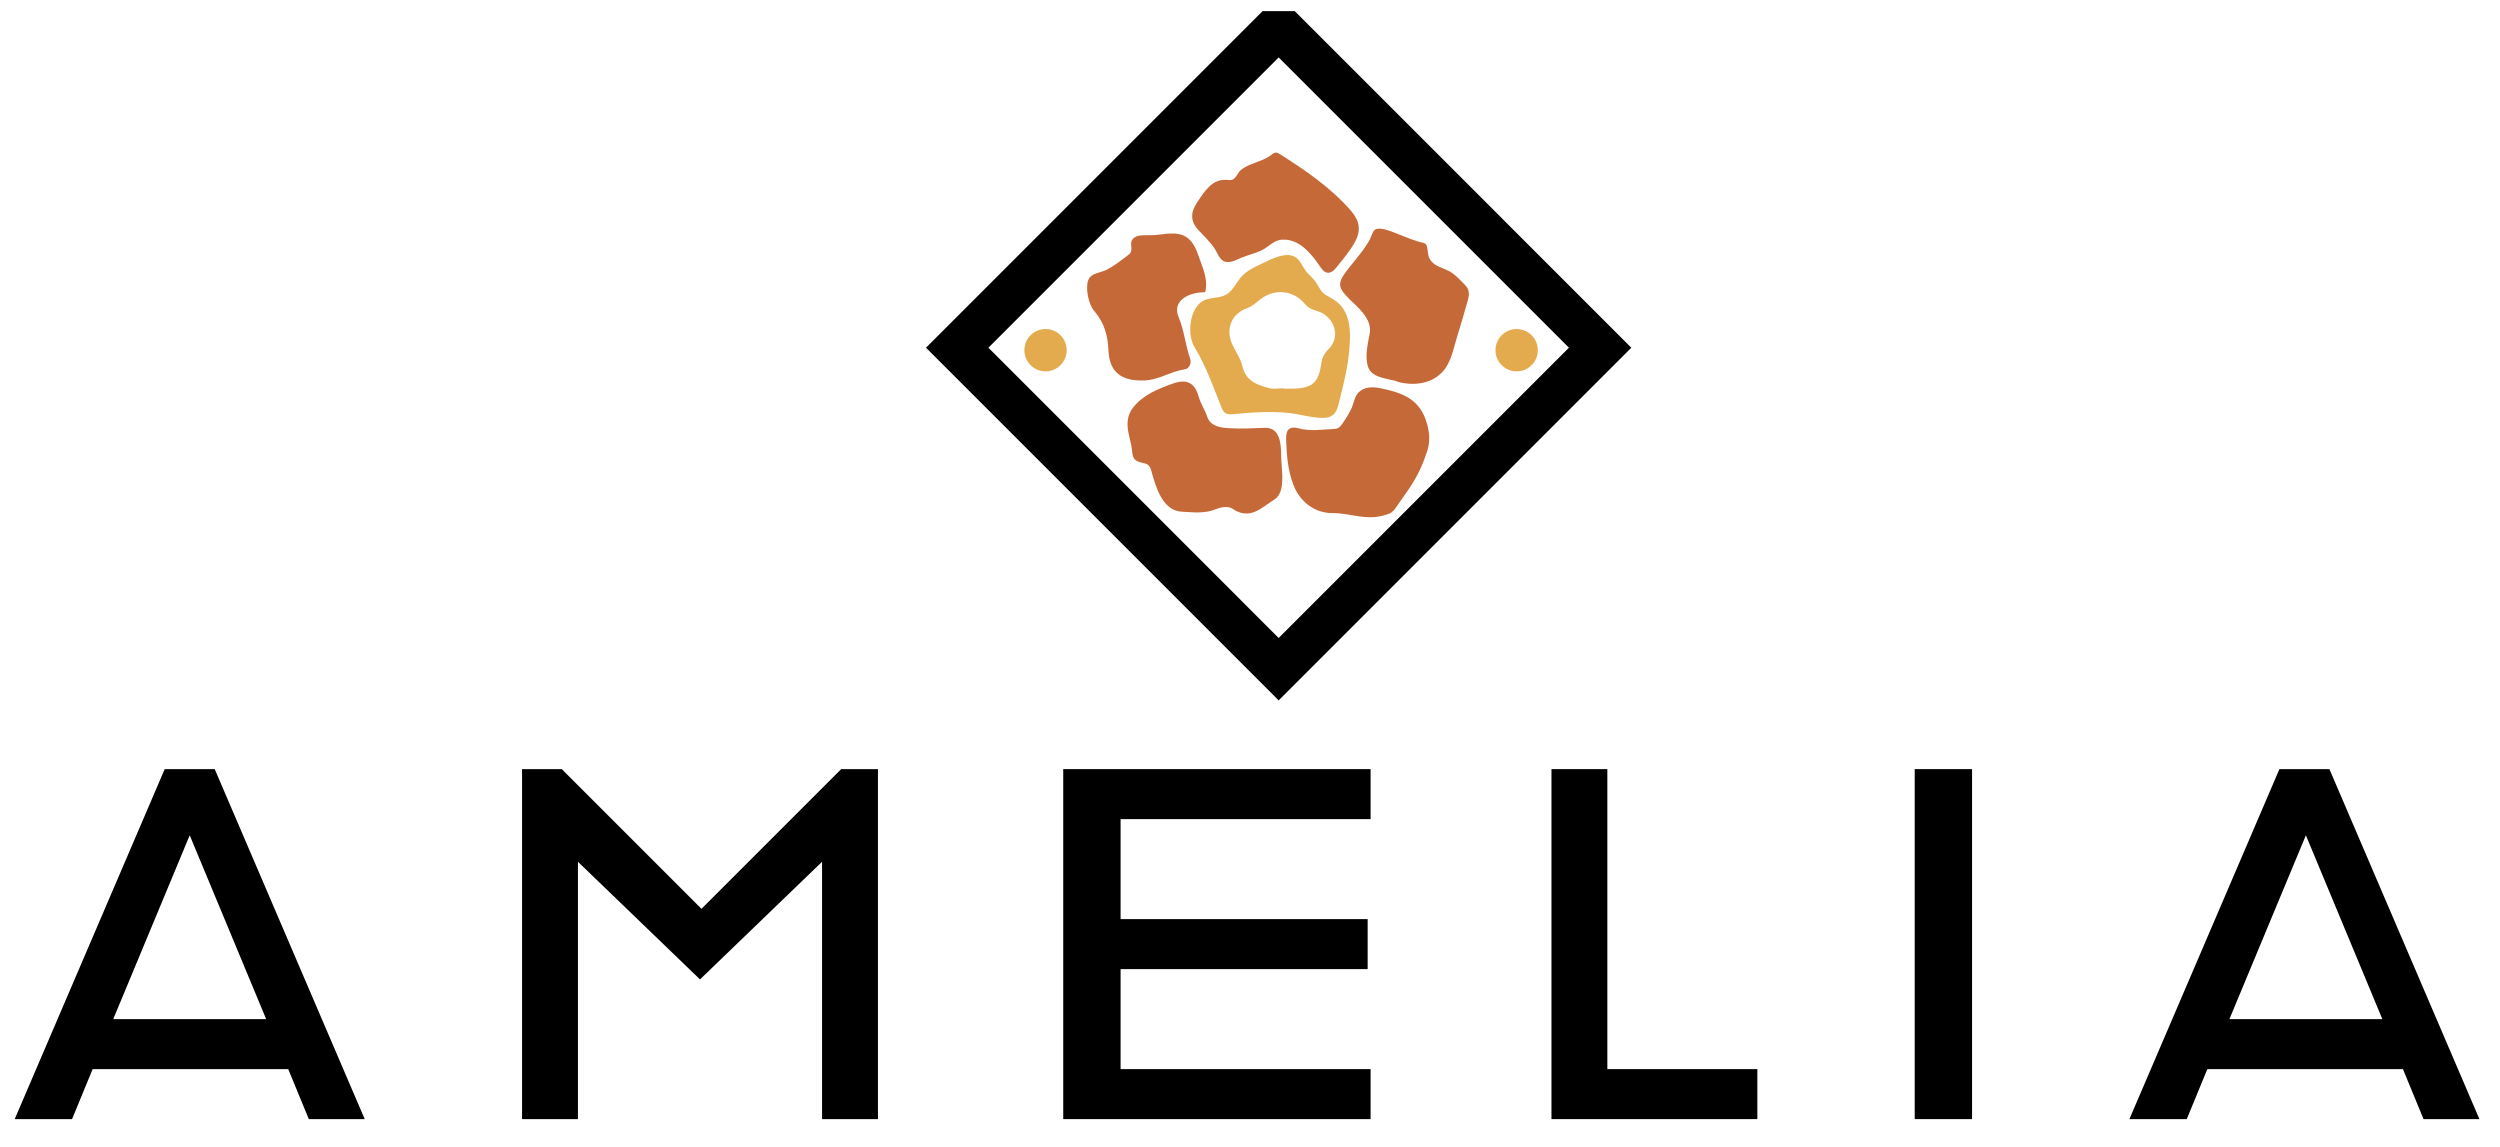 <svg width="170" height="78" viewBox="0 0 170 78" fill="none" xmlns="http://www.w3.org/2000/svg">
<g clip-path="url(#clip0_473_41)">
<path d="M11.2,52.3h3.4l10.2,23.8H21l-1.4-3.4H6.3l-1.4,3.4H1L11.2,52.3z M18.1,69.3l-5.2-12.5L7.7,69.3H18.1z" fill="black"/>
<path d="M35.6,52.3h2.6l9.5,9.5l9.5-9.5h2.5v23.8h-3.8V58.6l-8.3,8l-8.3-8v17.5h-3.8V52.3z" fill="black"/>
<path d="M72.3,52.3h20.9v3.4h-17v6.8H93v3.4H76.2v6.8h17v3.4H72.3V52.3z" fill="black"/>
<path d="M105.4,52.3h3.9v20.4h10.2v3.4h-14V52.3z" fill="black"/>
<path d="M130.2,52.3h3.9v23.8h-3.9V52.3z" fill="black"/>
<path d="M155,52.3h3.4l10.2,23.8h-3.8l-1.4-3.4h-13.3l-1.4,3.4h-3.9L155,52.3z M162,69.3l-5.2-12.5l-5.2,12.5H162z" fill="black"/>


<path d="M86.949 1.785L65.089 23.645L86.949 45.505L108.808 23.645L86.949 1.785Z" stroke="black" stroke-width="3" stroke-miterlimit="10"/>
<path d="M94.799 34.684C94.774 34.694 94.594 34.875 94.57 34.884C93.067 35.529 91.954 34.889 90.627 34.889C89.417 34.909 88.392 34.123 87.953 32.977C87.558 31.947 87.49 30.908 87.456 29.844C87.436 29.259 87.651 28.942 88.334 29.132C89.066 29.337 89.871 29.21 90.622 29.176C90.754 29.171 90.891 29.166 91.008 29.098C91.11 29.039 91.188 28.942 91.257 28.844C91.505 28.488 91.759 28.102 91.93 27.698C92.062 27.38 92.101 27.024 92.33 26.746C92.73 26.273 93.364 26.292 93.921 26.409C95.209 26.683 96.424 27.049 96.946 28.532C97.209 29.288 97.282 29.995 97.043 30.703C96.502 32.298 96.067 32.894 95.106 34.25C95.096 34.265 95.062 34.314 94.804 34.679L94.799 34.684Z" fill="#C56938"/>
<path d="M87.158 31.689C87.222 32.538 87.295 33.577 86.636 33.982C85.782 34.509 85.006 35.406 83.816 34.596C83.523 34.397 83.04 34.474 82.674 34.626C81.918 34.943 81.132 34.831 80.366 34.797C79.015 34.733 78.576 33.03 78.278 31.981C78.088 31.298 77.605 31.63 77.185 31.254C77.014 31.098 77 30.84 76.975 30.605C76.931 30.186 76.8 29.776 76.722 29.361C76.614 28.785 76.663 28.21 77.034 27.736C77.722 26.844 78.737 26.444 79.776 26.078C80.766 25.731 81.264 26.078 81.528 27.024C81.654 27.478 81.937 27.873 82.089 28.332C82.313 29 82.987 29.083 83.572 29.117C84.377 29.166 85.187 29.127 85.997 29.093C87.061 29.044 87.119 30.23 87.119 31.02C87.119 31.215 87.139 31.445 87.158 31.693V31.689Z" fill="#C56938"/>
<path d="M93.042 23.17C93.081 22.97 93.135 22.774 93.155 22.57C93.247 21.662 92.388 20.95 91.808 20.384C90.954 19.554 90.92 19.271 91.623 18.349C91.969 17.895 92.345 17.471 92.681 17.012C92.852 16.773 93.018 16.529 93.155 16.271C93.252 16.09 93.325 15.734 93.501 15.617C93.862 15.383 94.774 15.807 95.121 15.939C95.667 16.149 96.204 16.393 96.78 16.51C97.029 16.558 97.053 16.812 97.077 17.017C97.112 17.305 97.141 17.554 97.346 17.783C97.643 18.12 98.102 18.217 98.492 18.413C98.941 18.637 99.288 19.042 99.634 19.393C99.917 19.681 99.927 19.993 99.824 20.374C99.6 21.189 99.361 21.994 99.112 22.799C98.892 23.506 98.736 24.36 98.326 24.985C97.619 26.058 96.253 26.288 95.082 25.97C94.994 25.946 94.916 25.907 94.828 25.883C94.335 25.761 93.603 25.678 93.228 25.287C92.793 24.829 92.925 23.843 93.023 23.292C93.028 23.253 93.037 23.214 93.047 23.17H93.042Z" fill="#C56938"/>
<path d="M87.427 16.305C87.368 16.3 87.309 16.295 87.251 16.295C86.617 16.295 86.29 16.793 85.743 17.046C85.314 17.241 84.85 17.344 84.416 17.524C84.138 17.642 83.865 17.798 83.562 17.817C82.977 17.861 82.865 17.334 82.611 16.934C82.303 16.446 81.869 16.056 81.484 15.636C80.923 15.031 80.962 14.421 81.401 13.768C81.879 13.06 82.406 12.167 83.386 12.231C83.552 12.24 83.733 12.274 83.87 12.187C84.07 12.06 84.172 11.743 84.362 11.577C84.572 11.396 84.821 11.274 85.075 11.172C85.558 10.977 86.046 10.845 86.465 10.523C86.548 10.46 86.636 10.386 86.739 10.377C86.846 10.367 86.943 10.425 87.036 10.484C88.744 11.562 90.476 12.753 91.818 14.275C92.432 14.973 92.594 15.617 92.14 16.446C91.779 17.105 91.291 17.666 90.827 18.242C90.539 18.598 90.168 18.72 89.812 18.193C89.227 17.334 88.505 16.388 87.427 16.295V16.305Z" fill="#C56938"/>
<path d="M82.059 20.354C82.601 20.193 83.157 20.281 83.601 19.871C83.84 19.647 84.016 19.364 84.201 19.091C84.641 18.451 85.172 18.232 85.85 17.905C86.456 17.617 87.524 17.046 88.158 17.534C88.475 17.778 88.607 18.227 88.876 18.525C89.1 18.769 89.364 18.998 89.539 19.281C89.764 19.652 89.847 19.891 90.232 20.106C90.583 20.301 90.905 20.467 91.174 20.779C91.896 21.623 91.837 22.818 91.745 23.863C91.652 24.931 91.403 25.975 91.139 27.009C90.959 27.722 90.91 28.395 90.007 28.415C89.193 28.429 88.422 28.161 87.636 28.083C86.397 27.956 85.124 28.039 83.879 28.161C83.406 28.21 83.225 28.112 83.074 27.736C82.508 26.336 82.02 24.907 81.23 23.604C80.752 22.818 80.869 21.403 81.484 20.72C81.664 20.52 81.859 20.413 82.064 20.354H82.059ZM87.28 26.404C87.28 26.404 87.28 26.419 87.28 26.429C87.461 26.429 87.641 26.429 87.817 26.429C89.232 26.419 89.661 26.063 89.856 24.668C89.91 24.292 90.071 24.009 90.339 23.745C91.091 23.004 90.852 21.823 89.929 21.301C89.549 21.086 89.081 21.091 88.758 20.696C87.939 19.691 86.617 19.593 85.626 20.413C85.372 20.623 85.128 20.837 84.811 20.95C83.762 21.32 83.328 22.335 83.777 23.375C84.001 23.892 84.362 24.37 84.484 24.907C84.714 25.912 85.485 26.175 86.294 26.39C86.602 26.473 86.948 26.404 87.28 26.404Z" fill="#E3AB4D"/>
<path d="M81.937 19.852C81.913 19.871 81.874 19.876 81.84 19.876C80.835 19.886 79.664 20.457 80.152 21.584C80.522 22.448 80.605 23.472 80.932 24.399C81.03 24.682 80.884 25.073 80.557 25.116C79.605 25.253 78.805 25.838 77.81 25.873C76.287 25.922 75.439 25.346 75.375 23.823C75.331 22.784 75.073 21.911 74.394 21.13C74.023 20.701 73.789 19.584 74.004 19.042C74.184 18.578 74.751 18.569 75.151 18.388C75.702 18.139 76.175 17.744 76.658 17.388C76.751 17.32 76.844 17.251 76.892 17.149C77.014 16.895 76.834 16.598 76.971 16.339C77.132 16.041 77.507 15.997 77.81 15.997C78.166 15.997 78.527 15.997 78.883 15.948C80.074 15.787 80.947 15.778 81.469 17.315C81.742 18.125 82.147 18.886 81.977 19.769C81.972 19.798 81.962 19.832 81.937 19.852Z" fill="#C56938"/>
<path d="M71.096 25.253C71.891 25.253 72.535 24.609 72.535 23.814C72.535 23.019 71.891 22.374 71.096 22.374C70.301 22.374 69.657 23.019 69.657 23.814C69.657 24.609 70.301 25.253 71.096 25.253Z" fill="#E3AB4D"/>
<path d="M103.132 25.253C103.927 25.253 104.572 24.609 104.572 23.814C104.572 23.019 103.927 22.374 103.132 22.374C102.337 22.374 101.693 23.019 101.693 23.814C101.693 24.609 102.337 25.253 103.132 25.253Z" fill="#E3AB4D"/>
</g>
<defs>
<clipPath id="clip0_473_41">
<rect width="169.306" height="76.49" fill="white" transform="translate(0.563 0.755)"/>
</clipPath>
</defs>
</svg>
